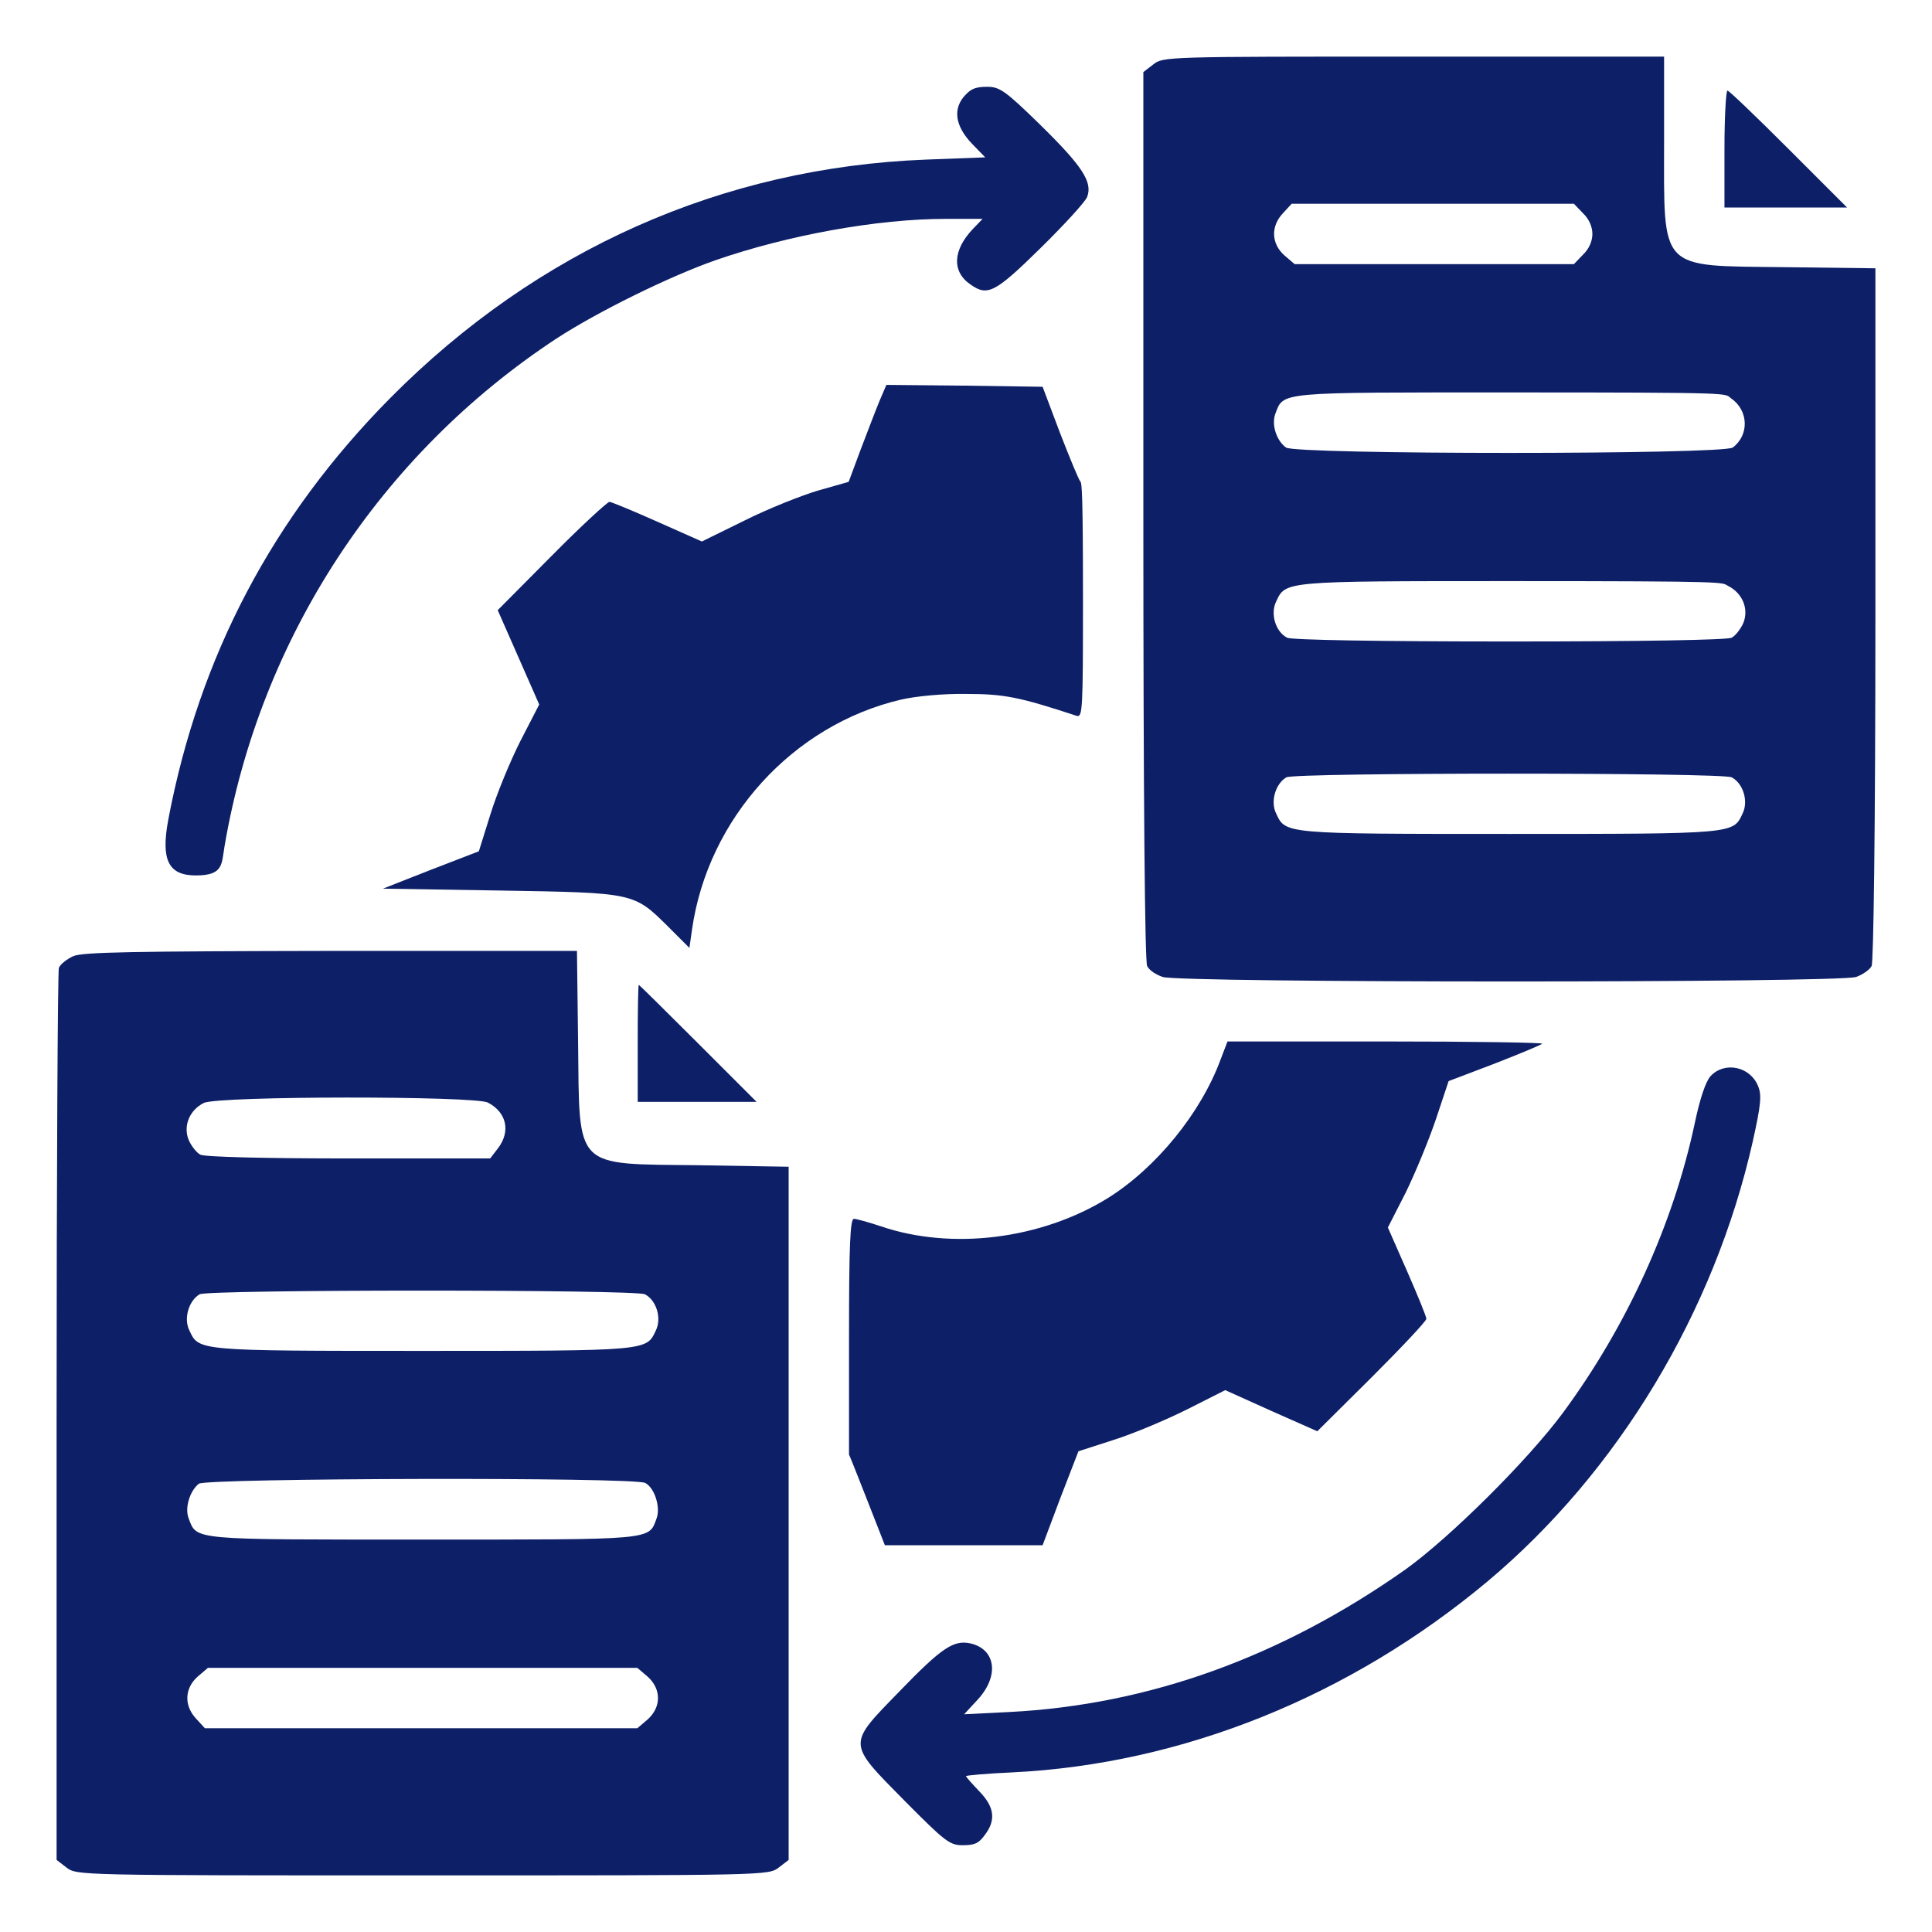<?xml version="1.0" encoding="UTF-8"?>
<svg xmlns="http://www.w3.org/2000/svg" version="1.1" viewBox="0 0 512 512">
  <defs>
    <style>
      .cls-1 {
        fill: #0d1f67;
      }
    </style>
  </defs>
  <!-- Generator: Adobe Illustrator 28.6.0, SVG Export Plug-In . SVG Version: 1.2.0 Build 709)  -->
  <g>
    <g id="Layer_1">
      <g>
        <path class="cls-1" d="M305.6,17.1l-2.6,2v117.5c0,74.8.4,118.2,1,119.4s2.4,2.3,4.1,2.9c4.5,1.6,179.3,1.6,183.8,0,1.7-.6,3.6-1.9,4.1-2.9s1-35.6,1-93.4v-91.5l-24.4-.3c-33.2-.4-31.6,1.2-31.6-33.3V15h-66.4c-65.6,0-66.4,0-69,2.1ZM419.5,56.5c1.6,1.5,2.5,3.6,2.5,5.5s-.9,4-2.5,5.5l-2.4,2.5h-74l-2.7-2.3c-3.5-3.1-3.7-7.7-.4-11.2l2.3-2.5h74.8l2.4,2.5ZM458.8,105.6c4.6,3.2,4.8,9.7.4,13-2.5,1.9-115.9,1.9-118.4,0-2.6-1.9-3.9-6.2-2.8-9,2.2-5.8.4-5.6,62-5.6s56.8.2,58.8,1.6ZM458,155.3c3.8,1.9,5.5,6.1,4,9.8-.7,1.6-2.1,3.4-3.1,3.9-1.1.6-24.2,1-58.9,1s-57.8-.4-58.9-1c-3.1-1.6-4.5-6.4-2.9-9.6,2.5-5.4,1.9-5.4,61.8-5.4s56.1.3,58,1.3ZM458.9,206c3.1,1.6,4.5,6.4,2.9,9.6-2.5,5.4-1.9,5.4-61.8,5.4s-59.3,0-61.8-5.4c-1.6-3.1-.2-7.9,2.7-9.6,2.2-1.3,115.6-1.3,118,0Z"/>
        <path class="cls-1" d="M256,25c-3.6,3.6-3,8.3,1.6,13.1l3.5,3.6-15.8.6c-53.9,2.1-102.9,23.9-141.8,63.1-31.2,31.5-50.7,68.5-58.9,111.8-2,10.7,0,14.8,7.3,14.8s6.8-2.9,7.6-7.7c9.4-55.2,41.3-103.9,88-134.6,10.9-7.1,29.8-16.4,42-20.7,19.3-6.7,43-11,61.2-11h9.7l-2.6,2.7c-5.3,5.6-5.6,11.3-.6,14.7,4.5,3.2,6.5,2.2,18.6-9.7,6.2-6.1,11.8-12.2,12.3-13.5,1.5-3.9-1.2-8.1-12.3-19-9.4-9.2-10.9-10.2-14.2-10.2s-4.3.7-5.6,2Z"/>
        <path class="cls-1" d="M457,39.5v15.5h32.5l-15.5-15.5c-8.5-8.5-15.8-15.5-16.2-15.5s-.8,7-.8,15.5Z"/>
        <path class="cls-1" d="M233.1,106.2c-1,2.4-3.2,8.2-5,12.9l-3.2,8.6-8.1,2.3c-4.4,1.3-13.2,4.8-19.4,7.9l-11.4,5.6-11.7-5.2c-6.5-2.9-12.3-5.3-12.8-5.3s-7.5,6.4-15.3,14.3l-14.3,14.4,5.5,12.5,5.5,12.5-4.9,9.5c-2.7,5.3-6.3,14-8,19.5l-3.1,9.9-12.7,4.9-12.7,5,31,.5c35.7.6,35.4.5,44.6,9.6l5.6,5.6.7-4.9c4.2-29.4,26.7-54.2,55.4-60.9,3.9-.9,11.1-1.6,17.2-1.5,10.1,0,14.1.8,29.3,5.8,1.6.5,1.7-1.4,1.7-30.4s-.3-31.3-.7-31.7-2.8-6.2-5.4-12.9l-4.6-12.2-20.7-.3-20.7-.2-1.8,4.2Z"/>
        <path class="cls-1" d="M19.4,253.4c-1.7.8-3.4,2.1-3.8,3.1-.3.9-.6,54.5-.6,119v117.4l2.6,2c2.7,2.1,3.1,2.1,94.4,2.1s91.7,0,94.4-2.1l2.6-2v-183.7l-23.7-.4c-33.5-.4-31.7,1.4-32.1-32.6l-.3-24.2h-65.2c-52.5.1-65.8.3-68.3,1.4ZM129.3,292.2c5,2.6,6.1,7.7,2.6,12.2l-2,2.6h-37.5c-22.1,0-38.3-.4-39.3-1-1-.5-2.4-2.3-3.1-3.9-1.5-3.7.2-7.9,4-9.8s72.1-1.9,75.3-.1ZM170.9,343c3.1,1.6,4.5,6.4,2.9,9.6-2.5,5.4-1.9,5.4-61.8,5.4s-59.3,0-61.8-5.4c-1.6-3.1-.2-7.9,2.7-9.6,2.2-1.3,115.6-1.3,118,0ZM171,393c2.5,1.3,4.1,6.5,3,9.4-2.1,5.8-.4,5.6-62,5.6s-59.8.2-62-5.6c-1.1-2.8.3-7.3,2.7-9.2,2.1-1.5,115.3-1.8,118.3-.2ZM171.6,444.3c3.7,3.3,3.7,8.1,0,11.4l-2.7,2.3H54.3l-2.3-2.5c-3.3-3.5-3.1-8.1.4-11.2l2.7-2.3h113.8l2.7,2.3Z"/>
        <path class="cls-1" d="M169,276.5v15.5h31.5l-15.5-15.5c-8.5-8.5-15.6-15.5-15.7-15.5-.2,0-.3,7-.3,15.5Z"/>
        <path class="cls-1" d="M323.5,280.7c-5.2,14.2-17.1,28.8-29.9,36.8-17.6,10.9-41.3,13.9-60.1,7.5-3.3-1.1-6.6-2-7.2-2-1,0-1.3,6.9-1.3,31.2v31.3c.1,0,4.8,12,4.8,12l4.7,12h41.8l4.7-12.5,4.8-12.4,9.3-3c5.1-1.6,13.9-5.3,19.5-8.1l10.1-5.1,12.2,5.5,12.2,5.4,14.5-14.4c7.9-7.9,14.4-14.8,14.4-15.4s-2.3-6.2-5.1-12.6l-5.1-11.6,4.7-9.2c2.5-5.1,6.1-13.8,8-19.4l3.4-10.2,12.1-4.6c6.7-2.6,12.4-5,12.7-5.3.4-.3-18.3-.6-41.4-.6h-42l-1.8,4.7Z"/>
        <path class="cls-1" d="M453.3,285.2c-1.3,1.5-2.8,5.9-4.2,12.6-5.7,26.7-18,53.7-34.9,76.6-9.4,12.7-30,33.1-41.7,41.5-32.9,23.2-68,35.9-105,37.8l-12,.6,3.8-4.1c5.6-6.3,4.5-13.2-2.2-14.7-4.4-.9-7.5,1.1-18.8,12.8-13.8,14.2-13.9,13.4,1.4,28.9,10.8,10.9,12,11.8,15.4,11.8s4.3-.6,5.8-2.6c3.1-4,2.7-7.5-1.4-11.7-1.9-2-3.5-3.8-3.5-4s5.5-.7,12.3-1c45-2.2,89.4-20.1,125.9-50.6,34.6-29,60.1-71.4,70.3-116.6,2.2-9.9,2.4-12.3,1.4-14.7-2.1-5.2-8.9-6.6-12.6-2.6Z"/>
      </g>
    </g>
  </g>
</svg>